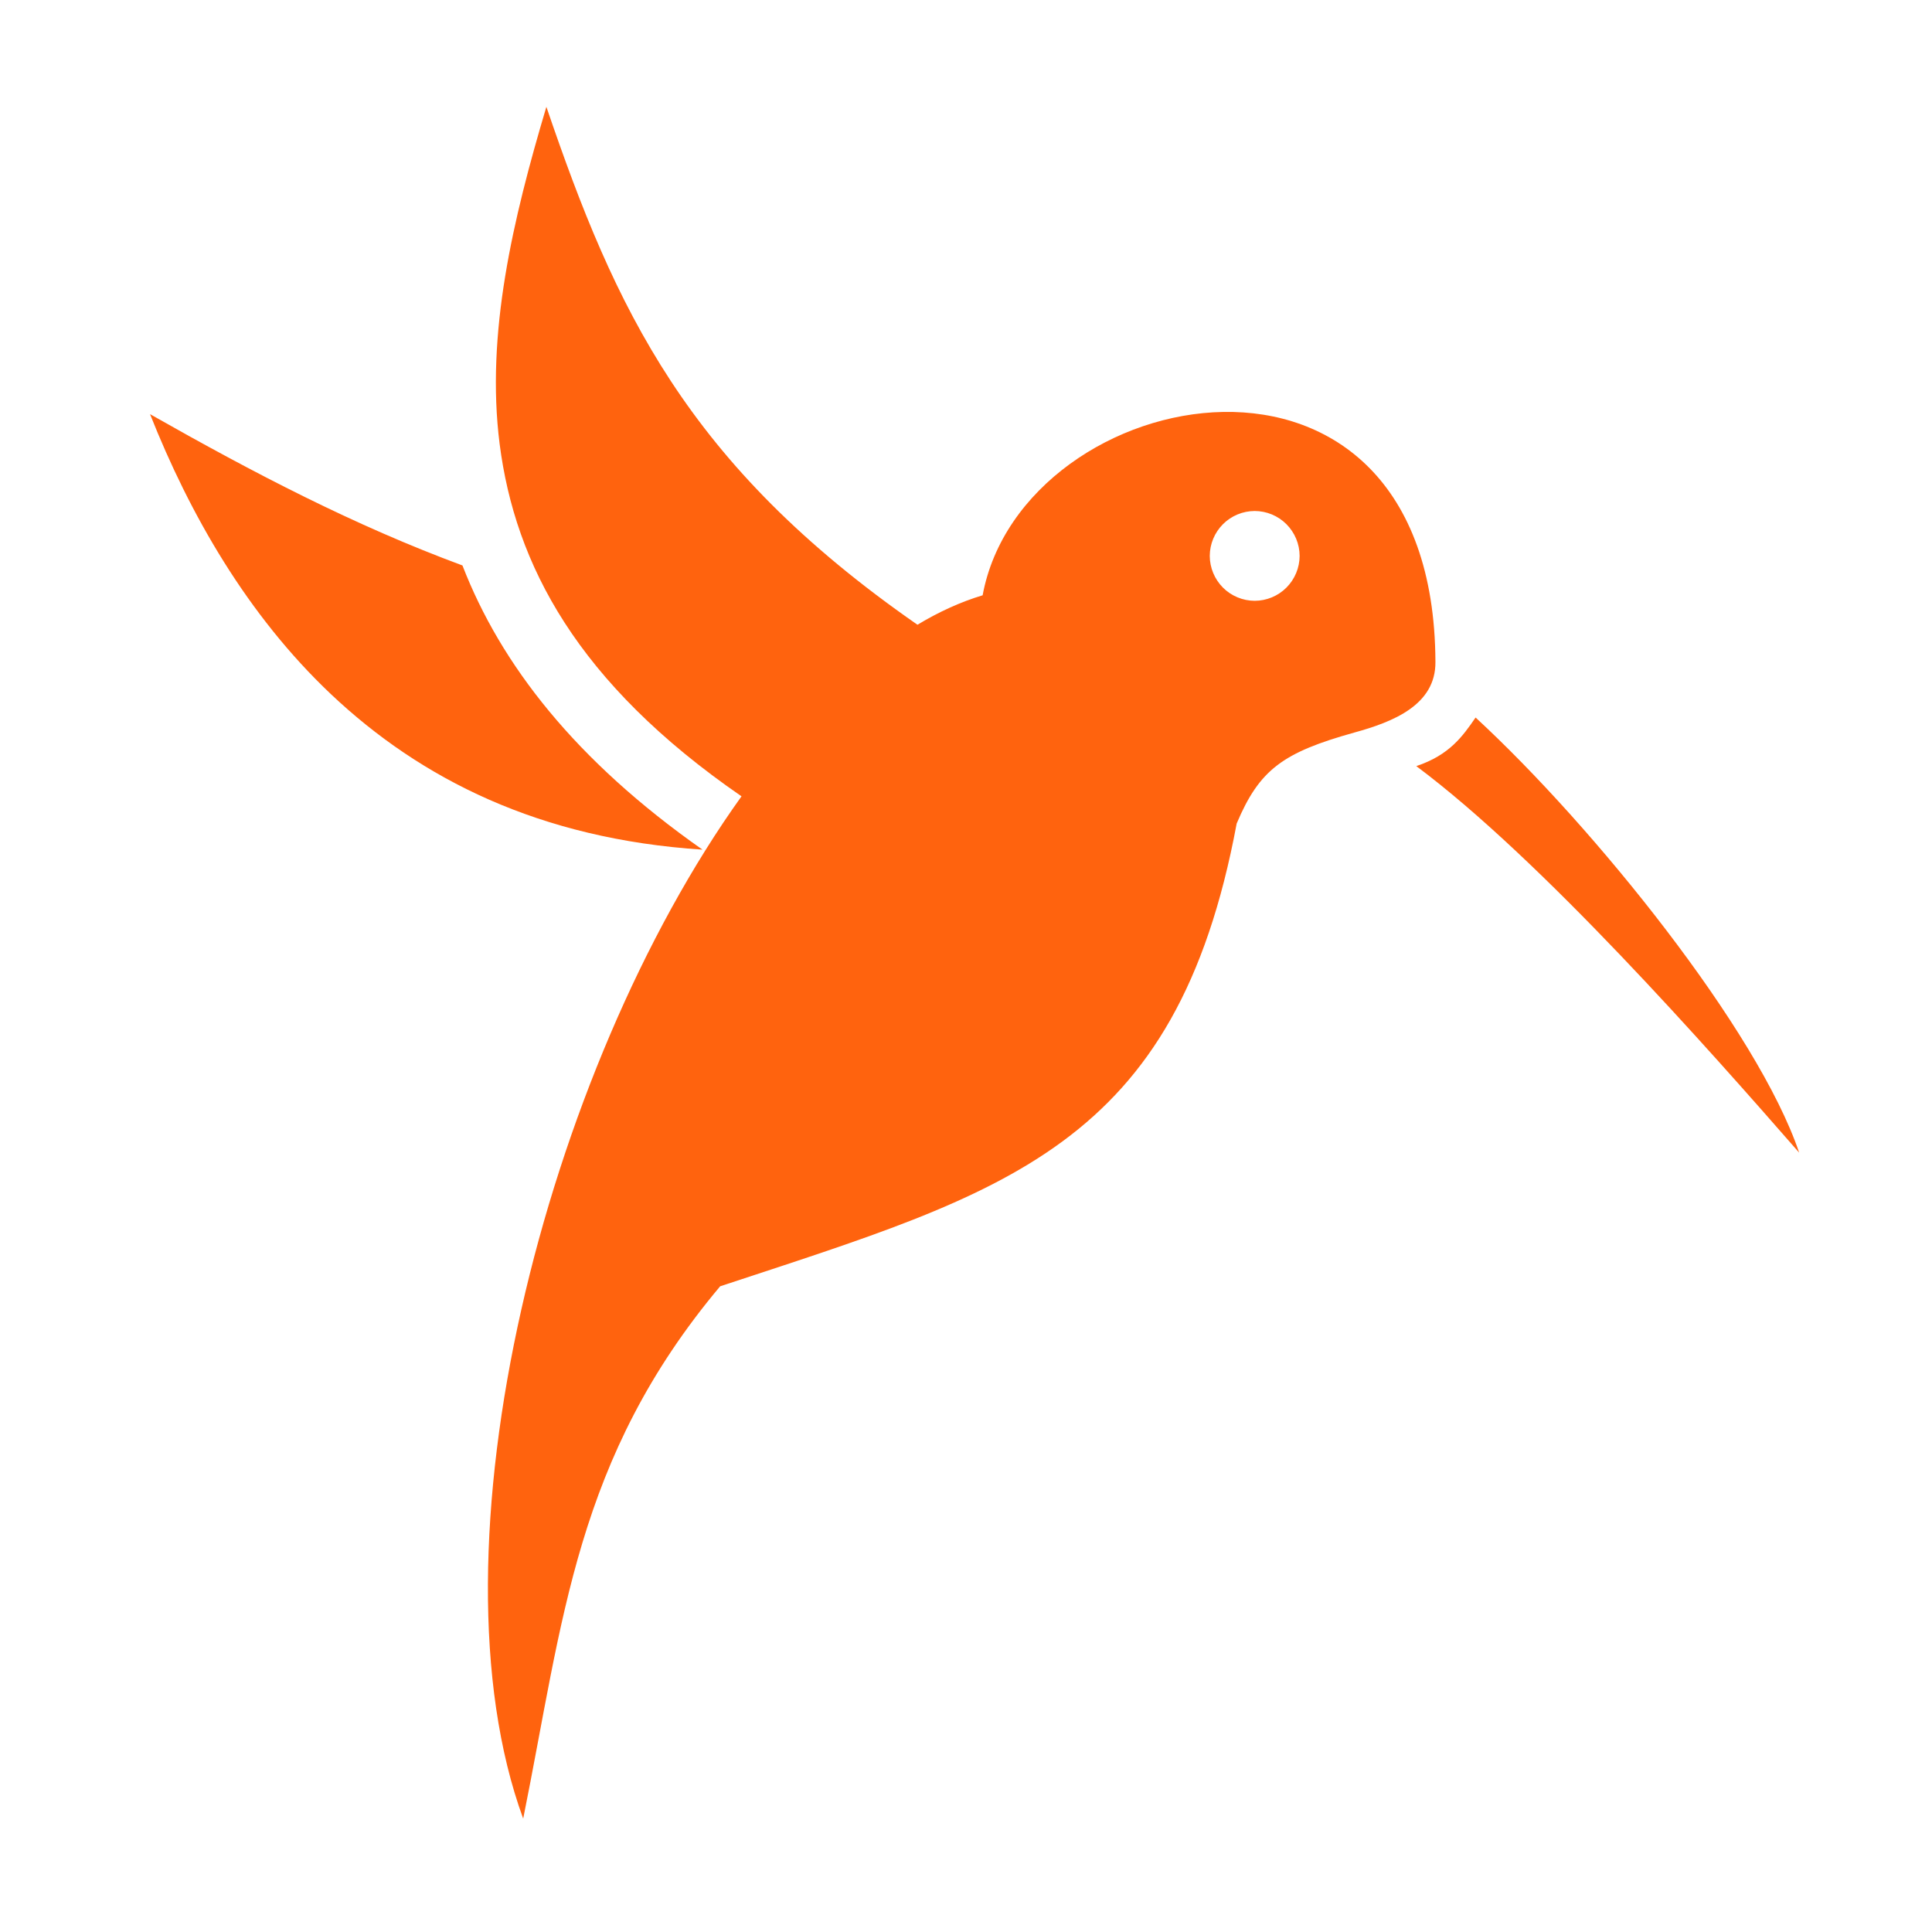 <svg xmlns="http://www.w3.org/2000/svg" width="41" height="41" viewBox="0 0 41 41" fill="none"><path d="M11.595 2.267C10.884 4.653 10.306 7.083 10.603 9.422C10.931 11.977 12.244 14.492 15.736 16.899C11.548 22.742 9.009 32.867 11.103 38.594C11.955 34.375 12.213 30.953 15.283 27.297C21.337 25.297 24.962 24.36 26.244 17.477C26.728 16.328 27.228 15.969 28.736 15.547C29.564 15.32 30.47 14.961 30.462 14.047C30.447 10.195 28.252 8.703 25.962 8.742C23.666 8.781 21.275 10.352 20.853 12.633C20.384 12.774 19.923 12.985 19.47 13.258C14.556 9.844 13.056 6.55 11.595 2.267ZM3.184 8.789C4.027 10.914 5.249 13.055 7.027 14.735C8.923 16.524 11.439 17.805 14.908 18.031C12.213 16.141 10.627 14.102 9.814 12C7.517 11.149 5.402 10.047 3.184 8.789ZM26.627 10.844C26.879 10.845 27.121 10.945 27.3 11.124C27.478 11.303 27.579 11.544 27.58 11.797C27.579 12.05 27.478 12.291 27.3 12.47C27.121 12.649 26.879 12.749 26.627 12.75C26.374 12.749 26.132 12.649 25.953 12.47C25.775 12.291 25.674 12.05 25.673 11.797C25.674 11.544 25.775 11.303 25.953 11.124C26.132 10.945 26.374 10.845 26.627 10.844ZM31.314 15.227C31.041 15.625 30.759 16.024 30.056 16.258C32.705 18.235 36.236 22.235 38.181 24.461C37.306 21.867 33.822 17.539 31.314 15.227Z" fill="#FF630E"></path></svg>